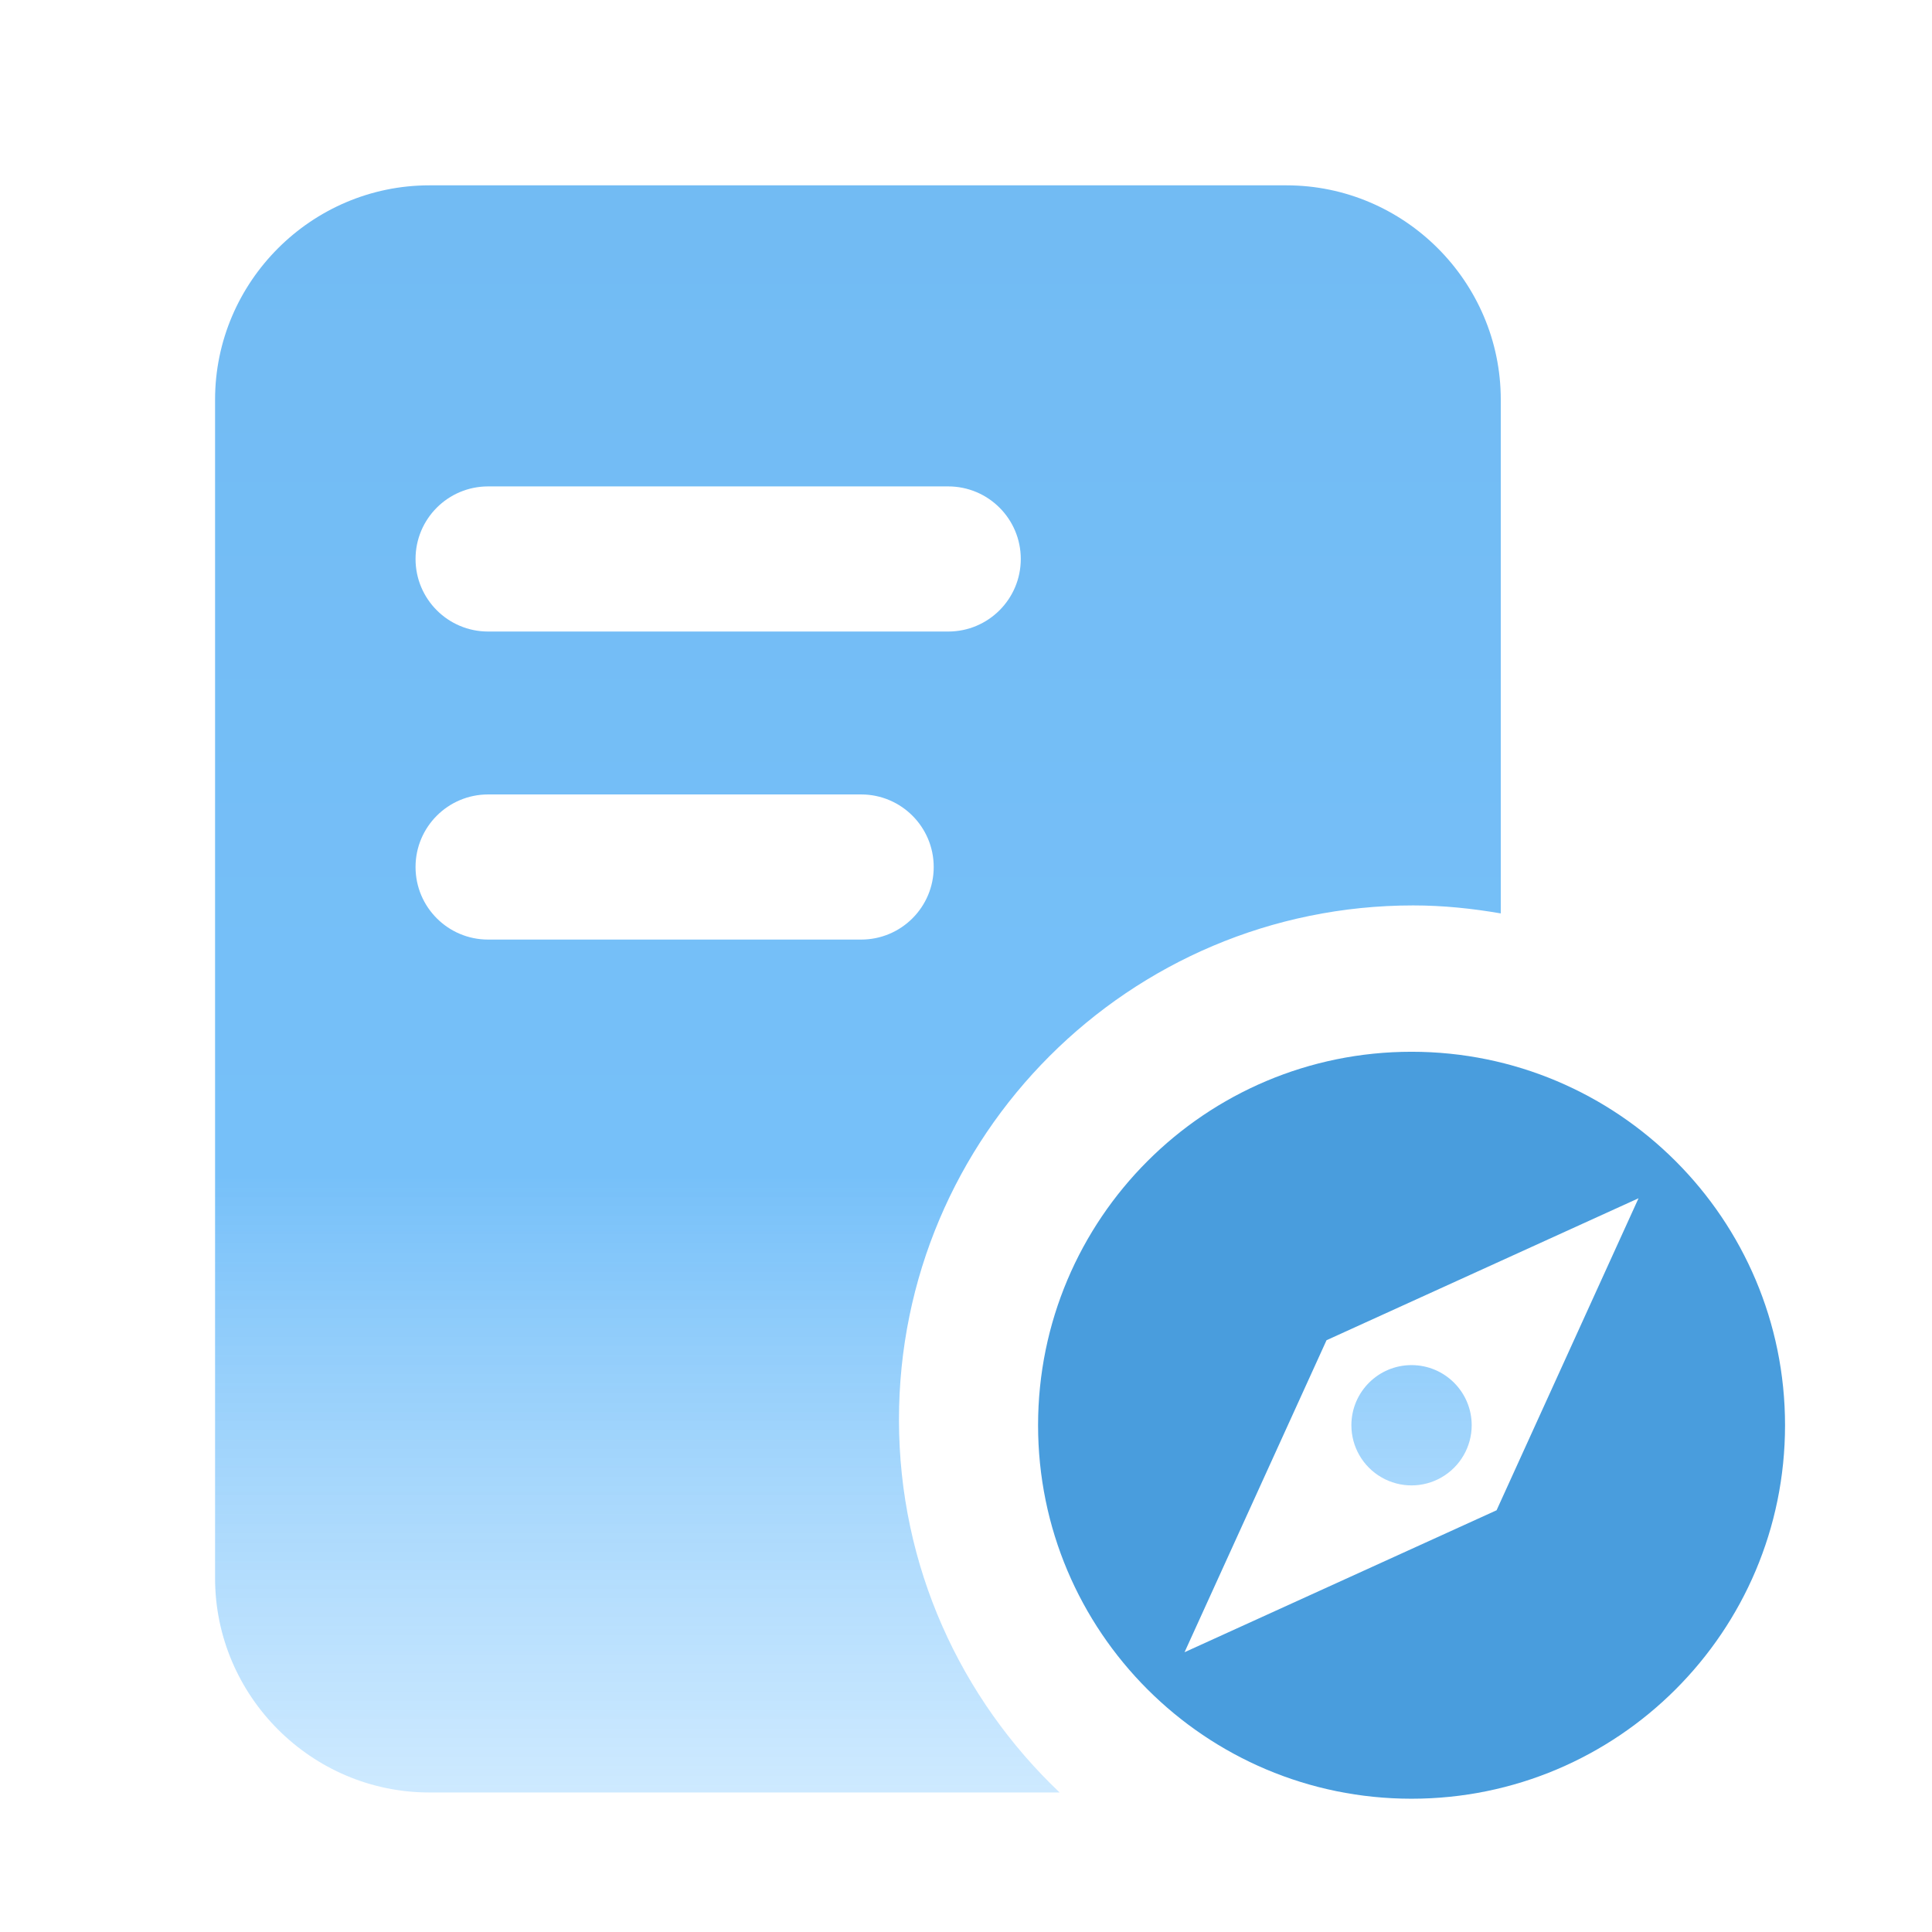 <svg width="59" height="59" viewBox="0 0 59 59" fill="none" xmlns="http://www.w3.org/2000/svg">
<path d="M41.269 43.525C41.269 44.181 41.619 44.787 42.187 45.115C42.756 45.444 43.456 45.444 44.024 45.115C44.303 44.954 44.535 44.722 44.696 44.443C44.858 44.164 44.943 43.847 44.943 43.525C44.943 42.51 44.12 41.688 43.106 41.688C42.092 41.688 41.269 42.51 41.269 43.525ZM39.287 5.66H13.112C9.513 5.66 6.568 8.605 6.568 12.203V48.195C6.568 51.794 9.513 54.739 13.112 54.739H32.359C29.344 51.877 27.453 47.841 27.453 43.355C27.453 34.681 34.485 27.65 43.159 27.65C44.071 27.65 44.961 27.744 45.831 27.894V12.203C45.831 8.604 42.886 5.66 39.287 5.66ZM26.298 28.693H14.906C13.682 28.693 12.69 27.701 12.69 26.477C12.69 25.254 13.682 24.261 14.906 24.261H26.298C27.521 24.261 28.514 25.254 28.514 26.477C28.514 27.701 27.522 28.693 26.298 28.693ZM28.957 19.286H14.906C13.682 19.286 12.69 18.294 12.69 17.07C12.69 15.846 13.682 14.854 14.906 14.854H28.957C30.18 14.854 31.173 15.846 31.173 17.07C31.173 18.294 30.181 19.286 28.957 19.286Z" fill="url(#paint0_linear_42_66)"/>
<path d="M43.106 32.119C36.807 32.119 31.701 37.225 31.701 43.525C31.701 49.823 36.807 54.93 43.106 54.93C49.405 54.93 54.512 49.824 54.512 43.525C54.512 37.226 49.405 32.119 43.106 32.119ZM45.703 46.121L36.174 50.456L40.51 40.928L50.038 36.593L45.703 46.121Z" fill="#499DDD"/>
<defs>
<linearGradient id="paint0_linear_42_66" x1="26.2" y1="5.66" x2="26.2" y2="54.739" gradientUnits="userSpaceOnUse">
<stop stop-color="#72BBF3"/>
<stop offset="0.615" stop-color="#76C0F9"/>
<stop offset="1" stop-color="#BCE2FF" stop-opacity="0.74"/>
</linearGradient>
</defs>
</svg>
